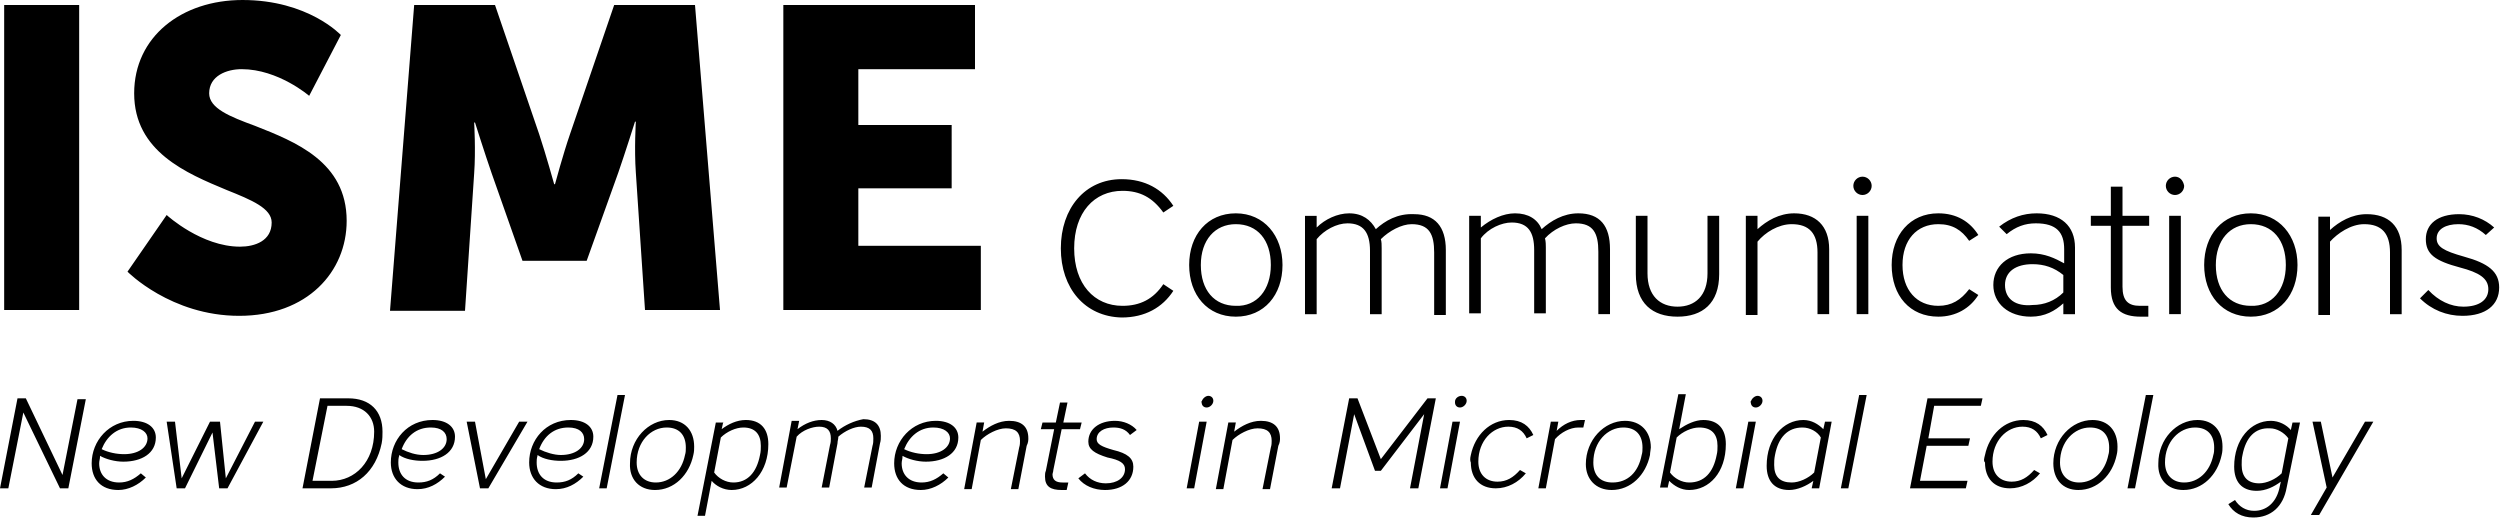 <?xml version="1.0" encoding="utf-8"?>
<!-- Generator: Adobe Illustrator 27.8.0, SVG Export Plug-In . SVG Version: 6.00 Build 0)  -->
<svg version="1.1" id="Layer_1" xmlns="http://www.w3.org/2000/svg" xmlns:xlink="http://www.w3.org/1999/xlink" x="0px" y="0px"
	 viewBox="0 0 300 63" style="enable-background:new 0 0 300 63;" xml:space="preserve">
<style type="text/css">
	.st0{fill-rule:evenodd;clip-rule:evenodd;}
</style>
<path class="st0" d="M20.1,25.8L20.1,25.8L20.1,25.8L20.1,25.8z M15.3,32.6l4.7-6.8c0.1,0.1,4.2,3.8,8.8,3.8c1.8,0,3.8-0.7,3.8-2.9
	c0-1.7-2.4-2.7-5.4-3.9c-4.8-2-11.1-4.6-11.1-11.6c0-6.8,5.7-11.2,13-11.2C37,0,40.9,4.2,40.9,4.2l-3.8,7.3c0,0-3.7-3.2-8.1-3.2
	c-1.8,0-3.9,0.8-3.9,2.9c0,1.8,2.5,2.8,5.5,3.9c4.8,1.9,11,4.3,11,11.4c0,6.1-4.7,11.4-12.9,11.4C20.5,37.9,15.3,32.6,15.3,32.6z
	 M9.5,0.6h-9v36.6h9V0.6z M49.7,0.6h9.7l5.3,15.5c0.8,2.4,1.8,6,1.8,6h0.1c0,0,1-3.7,1.8-6l5.3-15.5h9.7l3,36.6h-9l-1.1-16.5
	c-0.2-2.8,0-6.1,0-6.1h-0.1c0,0-1.2,3.8-2,6.1l-3.8,10.6h-7.7L59,20.8c-0.8-2.3-2-6.1-2-6.1h-0.1c0,0,0.2,3.4,0,6.1l-1.1,16.5h-9
	L49.7,0.6z M117,0.6h-23v36.6h23.7v-7.7H103v-6.9h11.2V15H103V8.3h14V0.6z M224.2,25.9h-1.4v11.8h1.4V25.9z M223.5,21.2
	c-0.6,0-1.1,0.5-1.1,1.1c0,0.6,0.5,1.1,1.1,1.1s1.1-0.5,1.1-1.1C224.6,21.7,224.1,21.2,223.5,21.2z M127.3,29.8
	c0-4.8,2.9-8.3,7.3-8.3c2.8,0,4.9,1.2,6.2,3.2l-1.2,0.8c-1.3-1.8-2.8-2.6-4.9-2.6c-3.4,0-5.8,2.6-5.8,6.9c0,4.3,2.4,6.9,5.8,6.9
	c2.1,0,3.7-0.8,4.9-2.6l1.2,0.8c-1.3,2-3.4,3.2-6.2,3.2C130.2,38,127.3,34.6,127.3,29.8z M152.5,31.8c0-3-1.6-4.9-4.2-4.9
	c-2.5,0-4.2,1.9-4.2,4.9c0,3,1.6,4.9,4.2,4.9C150.8,36.8,152.5,34.8,152.5,31.8z M153.9,31.8c0,3.6-2.2,6.2-5.6,6.2
	c-3.4,0-5.6-2.6-5.6-6.2s2.2-6.2,5.6-6.2C151.7,25.6,153.9,28.3,153.9,31.8z M165.1,27.5c-0.6-1.1-1.6-1.9-3.2-1.9
	c-1.4,0-2.9,0.7-3.9,1.7v-1.4h-1.4v11.8h1.4v-9c0.9-1.1,2.4-1.9,3.7-1.9c1.9,0,2.7,1.1,2.7,3.3v7.6h1.4v-7.9c0-0.4,0-0.8-0.1-1.1
	c1-1,2.5-1.8,3.7-1.8c2.1,0,2.7,1.2,2.7,3.4v7.5h1.4v-7.8c0-2.8-1.3-4.3-3.8-4.3C167.7,25.6,166.2,26.5,165.1,27.5z M181.8,25.6
	c1.6,0,2.7,0.7,3.2,1.9c1.1-1,2.6-1.9,4.4-1.9c2.6,0,3.8,1.5,3.8,4.3v7.8h-1.4v-7.5c0-2.2-0.6-3.4-2.7-3.4c-1.2,0-2.7,0.7-3.7,1.8
	c0.1,0.4,0.1,0.8,0.1,1.1v7.9h-1.4v-7.6c0-2.1-0.7-3.3-2.7-3.3c-1.2,0-2.8,0.7-3.7,1.9v9h-1.4V25.9h1.4v1.4
	C178.9,26.3,180.4,25.6,181.8,25.6z M204.9,32.8c0,2.7-1.5,4-3.6,4s-3.6-1.3-3.6-4v-6.9h-1.4v7c0,3.5,2,5.1,5,5.1s5-1.6,5-5.1v-7
	h-1.4V32.8z M215.3,25.6c2.6,0,4.2,1.5,4.2,4.3v7.8h-1.4v-7.4c0-2.3-1-3.4-3.1-3.4c-1.6,0-3.2,1-4.1,2.1v8.8h-1.4V25.9h1.4v1.6
	C212,26.5,213.5,25.6,215.3,25.6z M227,31.8c0-3.6,2.2-6.2,5.6-6.2c2.2,0,3.8,1,4.8,2.6l-1.1,0.7c-0.9-1.3-2-2-3.7-2
	c-2.6,0-4.3,1.9-4.3,4.9c0,3,1.7,4.9,4.3,4.9c1.6,0,2.7-0.7,3.7-2l1.1,0.7c-1,1.6-2.7,2.6-4.8,2.6C229.2,38,227,35.5,227,31.8z
	 M243.7,30.4c-2.8,0-4.5,1.6-4.5,3.8c0,2.2,1.8,3.8,4.5,3.8c1.7,0,2.9-0.7,3.9-1.6v1.3h1.4v-8c0-2.6-1.7-4.1-4.6-4.1
	c-1.6,0-3.1,0.5-4.5,1.6l0.9,0.9c1.1-0.9,2.2-1.3,3.5-1.3c2.5,0,3.4,1.1,3.4,3.1v1.7C246.6,31,245.4,30.4,243.7,30.4z M240.6,34.2
	c0-1.6,1.3-2.5,3.3-2.5c1.4,0,2.6,0.4,3.7,1.3v2.1c-1,1-2.3,1.5-3.7,1.5C241.9,36.8,240.6,35.9,240.6,34.2z M256.9,38
	c-2.3,0-3.6-0.9-3.6-3.5v-7.4h-2.4v-1.2h2.4v-3.5h1.4v3.5h3.2v1.2h-3.2v7.3c0,1.7,0.7,2.3,2.1,2.3c0.4,0,0.7,0,1,0V38
	C257.6,38,257.2,38,256.9,38z M261.7,25.9h-1.4v11.8h1.4V25.9z M261,21.2c-0.6,0-1.1,0.5-1.1,1.1c0,0.6,0.5,1.1,1.1,1.1
	c0.6,0,1.1-0.5,1.1-1.1C262,21.7,261.6,21.2,261,21.2z M274.3,31.8c0-3-1.6-4.9-4.2-4.9c-2.5,0-4.2,1.9-4.2,4.9c0,3,1.6,4.9,4.2,4.9
	C272.6,36.8,274.3,34.8,274.3,31.8z M275.7,31.8c0,3.6-2.2,6.2-5.6,6.2s-5.6-2.6-5.6-6.2s2.2-6.2,5.6-6.2S275.7,28.3,275.7,31.8z
	 M288.2,30c0-2.9-1.6-4.3-4.2-4.3c-1.8,0-3.3,0.9-4.4,1.9v-1.6h-1.4v11.8h1.4V29c0.9-1,2.5-2.1,4.1-2.1c2.1,0,3.1,1.1,3.1,3.4v7.4
	h1.4V30z M295.6,36.8c1.9,0,3-0.8,3-2.1c0-1.3-1.1-2-3.4-2.6c-3-0.8-4.1-1.6-4.1-3.4c0-1.8,1.4-3,4-3c1.6,0,3.1,0.6,4.2,1.6l-1,0.9
	c-1-0.9-2.1-1.3-3.3-1.3c-1.5,0-2.6,0.6-2.6,1.7c0,1,0.8,1.5,3.3,2.2c2.9,0.8,4.2,1.8,4.2,3.7c0,2.1-1.6,3.4-4.4,3.4
	c-1.9,0-3.7-0.7-5.1-2.1l1-1C292.6,36.1,294.1,36.8,295.6,36.8z M71.9,58.6l2.2-11.2H75l-2.2,11.2H71.9z M0,58.6l2.1-10.8h1L7.5,57
	l1.8-9.1h1L8.2,58.6h-1l-4.4-9.1L1,58.6H0z M14.3,57.9c1,0,1.8-0.4,2.6-1.1l0.6,0.5c-0.9,0.9-2.1,1.5-3.3,1.5
	c-2.1,0-3.2-1.3-3.2-3.2c0-2.7,2.1-5.1,5-5.1c1.7,0,2.7,0.8,2.7,2c0,1.9-1.7,2.9-3.9,2.9c-1,0-2.1-0.3-2.8-0.7l0,0.1
	c0,0.3-0.1,0.5-0.1,0.8C11.9,56.9,12.7,57.9,14.3,57.9z M15.7,51.3c-1.7,0-2.9,1.1-3.5,2.6c0.8,0.4,1.8,0.6,2.7,0.6
	c1.7,0,2.8-0.8,2.8-1.9C17.7,51.9,17,51.3,15.7,51.3z M25.2,50.6l-3.4,6.8L21,50.6h-1l1.2,8h1l3.3-6.7l0.8,6.7h1l4.3-8h-1l-3.5,6.8
	l-0.7-6.8H25.2z M37.5,57.7h2.3c2.8,0,5.1-2.3,5.1-5.9c0-1.8-1.2-3.1-3.3-3.1h-2.3L37.5,57.7z M39.7,58.6h-3.4l2.1-10.8h3.4
	c2.6,0,4.1,1.5,4.1,4c0,0.4,0,0.9-0.1,1.4C45.1,56.6,42.8,58.6,39.7,58.6z M52.8,56.8c-0.8,0.8-1.6,1.1-2.6,1.1
	c-1.6,0-2.4-1-2.4-2.4c0-0.2,0-0.5,0.1-0.8l0-0.1c0.7,0.5,1.8,0.7,2.8,0.7c2.2,0,3.9-1,3.9-2.9c0-1.2-1-2-2.7-2c-3,0-5,2.4-5,5.1
	c0,1.9,1.2,3.2,3.2,3.2c1.3,0,2.4-0.6,3.3-1.5L52.8,56.8z M48.2,53.9c0.6-1.6,1.8-2.6,3.5-2.6c1.3,0,1.9,0.6,1.9,1.4
	c0,1.1-1.1,1.9-2.8,1.9C49.9,54.6,49,54.3,48.2,53.9z M62.3,50.6h1l-4.7,8h-1l-1.6-8h1l1.3,6.9L62.3,50.6z M69.4,56.8
	c-0.8,0.8-1.6,1.1-2.6,1.1c-1.6,0-2.4-1-2.4-2.4c0-0.2,0-0.5,0.1-0.8l0-0.1c0.7,0.5,1.8,0.7,2.8,0.7c2.2,0,3.9-1,3.9-2.9
	c0-1.2-1-2-2.7-2c-3,0-5,2.4-5,5.1c0,1.9,1.2,3.2,3.2,3.2c1.3,0,2.4-0.6,3.3-1.5L69.4,56.8z M64.7,53.9c0.6-1.6,1.8-2.6,3.5-2.6
	c1.3,0,1.9,0.6,1.9,1.4c0,1.1-1.1,1.9-2.8,1.9C66.5,54.6,65.5,54.3,64.7,53.9z M82.3,53.7c0,0.3,0,0.6-0.1,0.9
	c-0.4,2-1.8,3.3-3.5,3.3c-1.4,0-2.3-0.9-2.3-2.4c0-2.5,1.7-4.2,3.6-4.2C81.5,51.3,82.3,52.2,82.3,53.7z M78.6,58.8
	c2.3,0,4.1-1.8,4.6-4.2c0.1-0.4,0.1-0.7,0.1-1c0-1.9-1.1-3.2-3-3.2c-2.5,0-4.7,2.3-4.7,5.2C75.5,57.5,76.7,58.8,78.6,58.8z
	 M86.8,50.6l-0.2,0.9c0.8-0.6,1.8-1.1,2.9-1.1c1.8,0,2.7,1.1,2.7,2.9c0,3.3-2,5.5-4.4,5.5c-1,0-1.9-0.5-2.4-1.1l-0.8,4.2h-0.9
	l2.2-11.2H86.8z M91.2,54.6c0.1-0.4,0.1-0.8,0.1-1.1c0-1.4-0.7-2.2-2.1-2.2c-0.9,0-2,0.5-2.7,1.2l-0.8,4.2c0.5,0.7,1.4,1.2,2.3,1.2
	C89.7,57.9,90.8,56.7,91.2,54.6z M100.5,51.7c-0.2-0.8-0.9-1.3-1.9-1.3c-1,0-2,0.4-2.9,1.1l0.2-1h-0.9l-1.5,8h0.9l1.2-6.1
	c0.7-0.8,1.9-1.2,2.7-1.2c1,0,1.4,0.5,1.4,1.4c0,0.2,0,0.5-0.1,0.8l-1,5.1h0.9l1-5.3c0-0.3,0.1-0.5,0.1-0.8c0.8-0.7,1.9-1.2,2.7-1.2
	c1.1,0,1.5,0.5,1.5,1.4c0,0.3,0,0.6-0.1,0.9l-1,5h0.9l1-5.3c0.1-0.3,0.1-0.6,0.1-0.9c0-1.3-0.7-2-2.1-2
	C102.5,50.5,101.4,51,100.5,51.7z M110.6,57.9c1,0,1.8-0.4,2.6-1.1l0.6,0.5c-0.9,0.9-2.1,1.5-3.3,1.5c-2.1,0-3.2-1.3-3.2-3.2
	c0-2.7,2.1-5.1,5-5.1c1.7,0,2.7,0.8,2.7,2c0,1.9-1.7,2.9-3.9,2.9c-1,0-2.1-0.3-2.8-0.7l0,0.1c0,0.3-0.1,0.5-0.1,0.8
	C108.2,56.9,109,57.9,110.6,57.9z M112,51.3c-1.7,0-2.9,1.1-3.5,2.6c0.8,0.4,1.8,0.6,2.7,0.6c1.7,0,2.8-0.8,2.8-1.9
	C114,51.9,113.3,51.3,112,51.3z M123.4,52.6c0-1.4-0.8-2.1-2.3-2.1c-1.2,0-2.3,0.6-3.2,1.3l0.2-1.1h-0.9l-1.5,8h0.9l1.1-5.9
	c0.7-0.7,2-1.4,3-1.4c1.2,0,1.7,0.5,1.7,1.5c0,0.2,0,0.5-0.1,0.8l-1,5h0.9l1-5.2C123.4,53.1,123.4,52.8,123.4,52.6z M127.4,58.8
	c-1.3,0-2-0.4-2-1.6c0-0.2,0-0.5,0.1-0.7l1-5h-1.6l0.2-0.8h1.6l0.5-2.4h0.9l-0.5,2.4h2.2l-0.2,0.8h-2.2l-1,4.9
	c0,0.2-0.1,0.4-0.1,0.5c0,0.7,0.4,1,1.2,1c0.2,0,0.5,0,0.7,0l-0.2,0.9C127.9,58.8,127.6,58.8,127.4,58.8z M135,56.3
	c0,1-0.9,1.7-2.3,1.7c-1,0-1.9-0.4-2.5-1.2l-0.8,0.6c0.7,0.9,1.9,1.4,3.2,1.4c2.1,0,3.4-1.1,3.4-2.8c0-1-0.7-1.6-2.4-2
	c-1.4-0.4-2-0.7-2-1.3c0-0.9,0.9-1.4,2-1.4c0.8,0,1.5,0.2,2,0.9l0.8-0.6c-0.6-0.7-1.6-1.1-2.6-1.1c-1.9,0-3.2,1-3.2,2.5
	c0,0.9,0.7,1.4,2.3,1.9C134.4,55.2,135,55.6,135,56.3z M143.9,50.6h0.9l-1.5,8h-0.9L143.9,50.6z M144.2,48.2
	c0.1-0.4,0.5-0.7,0.8-0.7c0.3,0,0.6,0.2,0.6,0.6c0,0.4-0.4,0.8-0.8,0.8c-0.4,0-0.6-0.3-0.6-0.6C144.1,48.2,144.1,48.2,144.2,48.2z
	 M153.6,52.6c0-1.4-0.8-2.1-2.3-2.1c-1.2,0-2.3,0.6-3.2,1.3l0.2-1.1h-0.9l-1.5,8h0.9l1.1-5.9c0.7-0.7,2-1.4,3-1.4
	c1.2,0,1.7,0.5,1.7,1.5c0,0.2,0,0.5-0.1,0.8l-1,5h0.9l1-5.2C153.6,53.1,153.6,52.8,153.6,52.6z M165,56.5l-2.5-6.8l-1.7,8.9h-1
	l2.1-10.8h1l2.8,7.3l5.6-7.3h1l-2.1,10.8h-1l1.7-8.9l-5.2,6.8H165z M175.2,50.6h-0.9l-1.5,8h0.9L175.2,50.6z M175.4,47.5
	c-0.4,0-0.8,0.3-0.8,0.7c0,0,0,0.1,0,0.1c0,0.3,0.2,0.6,0.6,0.6c0.4,0,0.8-0.4,0.8-0.8C176,47.7,175.7,47.5,175.4,47.5z M176.5,54.6
	c0.5-2.4,2.3-4.2,4.6-4.2c1.5,0,2.4,0.7,2.9,1.8l-0.8,0.4c-0.4-0.9-1.1-1.4-2.2-1.4c-1.9,0-3.6,1.7-3.6,4.2c0,1.5,0.9,2.4,2.3,2.4
	c1.1,0,1.9-0.5,2.7-1.4l0.7,0.4c-0.9,1.1-2.2,1.8-3.6,1.8c-1.9,0-3-1.2-3-3.1C176.4,55.3,176.4,55,176.5,54.6z M186.6,52.7
	c0.7-0.8,1.8-1.4,2.8-1.4c0.2,0,0.5,0,0.6,0l0.2-0.9c-0.2,0-0.4,0-0.5,0c-1.1,0-2.1,0.5-2.9,1.3l0.2-1.1h-0.9l-1.5,8h0.9L186.6,52.7
	z M197,54.6c0.1-0.3,0.1-0.6,0.1-0.9c0-1.5-0.8-2.4-2.3-2.4c-1.9,0-3.6,1.7-3.6,4.2c0,1.5,0.8,2.4,2.3,2.4
	C195.3,57.9,196.6,56.7,197,54.6z M198,54.6c-0.5,2.4-2.3,4.2-4.6,4.2c-1.9,0-3.1-1.3-3.1-3.1c0-2.9,2.2-5.2,4.7-5.2
	c1.9,0,3.1,1.3,3.1,3.2C198.1,53.9,198,54.3,198,54.6z M200.1,58.6l0.2-0.9c0.6,0.6,1.4,1.1,2.4,1.1c2.4,0,4.4-2.1,4.4-5.5
	c0-1.8-0.9-2.9-2.7-2.9c-1,0-2,0.5-2.9,1.1l0.8-4.2h-0.9l-2.2,11.2H200.1z M206.1,53.5c0,0.4,0,0.7-0.1,1.1
	c-0.4,2.1-1.5,3.3-3.3,3.3c-0.9,0-1.8-0.5-2.3-1.2l0.8-4.2c0.7-0.7,1.8-1.2,2.7-1.2C205.4,51.3,206.1,52.1,206.1,53.5z M209.8,50.6
	h0.9l-1.5,8h-0.9L209.8,50.6z M210.1,48.2c0.1-0.4,0.5-0.7,0.8-0.7c0.3,0,0.6,0.2,0.6,0.6c0,0.4-0.4,0.8-0.8,0.8
	c-0.4,0-0.6-0.3-0.6-0.6C210,48.2,210,48.2,210.1,48.2z M217.6,57.7l-0.2,0.9h0.9l1.5-8H219l-0.2,0.9c-0.6-0.6-1.4-1.1-2.4-1.1
	c-2.4,0-4.4,2.2-4.4,5.5c0,1.8,0.9,2.9,2.7,2.9C215.7,58.8,216.8,58.3,217.6,57.7z M212.9,55.8c0-0.4,0-0.7,0.1-1.2
	c0.4-2.1,1.5-3.3,3.3-3.3c0.9,0,1.8,0.5,2.2,1.2l-0.8,4.2c-0.7,0.7-1.8,1.2-2.7,1.2C213.6,57.9,212.9,57.2,212.9,55.8z M220.9,58.6
	l2.2-11.2h0.9l-2.2,11.2H220.9z M237.9,47.8h-6.6l-2.1,10.8h6.7l0.2-0.9h-5.7l0.8-4.2h5l0.2-0.9h-5l0.7-3.9h5.6L237.9,47.8z
	 M238.2,54.6c0.5-2.4,2.3-4.2,4.6-4.2c1.5,0,2.4,0.7,2.9,1.8l-0.8,0.4c-0.4-0.9-1.1-1.4-2.2-1.4c-1.9,0-3.6,1.7-3.6,4.2
	c0,1.5,0.9,2.4,2.3,2.4c1.1,0,1.9-0.5,2.7-1.4l0.7,0.4c-0.9,1.1-2.2,1.8-3.6,1.8c-1.9,0-3-1.2-3-3.1C238,55.3,238.1,55,238.2,54.6z
	 M253.1,53.7c0,0.3,0,0.6-0.1,0.9c-0.4,2-1.8,3.3-3.5,3.3c-1.4,0-2.3-0.9-2.3-2.4c0-2.5,1.7-4.2,3.6-4.2
	C252.3,51.3,253.1,52.2,253.1,53.7z M249.4,58.8c2.3,0,4.1-1.8,4.6-4.2c0.1-0.4,0.1-0.7,0.1-1c0-1.9-1.1-3.2-3-3.2
	c-2.5,0-4.7,2.3-4.7,5.2C246.4,57.5,247.5,58.8,249.4,58.8z M255.3,58.6l2.2-11.2h0.9l-2.2,11.2H255.3z M265.7,53.7
	c0,0.3,0,0.6-0.1,0.9c-0.4,2-1.8,3.3-3.5,3.3c-1.4,0-2.3-0.9-2.3-2.4c0-2.5,1.7-4.2,3.6-4.2C264.9,51.3,265.7,52.2,265.7,53.7z
	 M262,58.8c2.3,0,4.1-1.8,4.6-4.2c0.1-0.4,0.1-0.7,0.1-1c0-1.9-1.1-3.2-3-3.2c-2.5,0-4.7,2.3-4.7,5.2
	C258.9,57.5,260.1,58.8,262,58.8z M274.4,58.5c-0.4,2.3-1.9,3.6-4,3.6c-1.4,0-2.4-0.6-3-1.6l0.8-0.5c0.5,0.8,1.3,1.3,2.3,1.3
	c1.5,0,2.6-1,3-2.6l0.2-0.9c-0.8,0.6-1.8,1.1-2.9,1.1c-1.8,0-2.7-1.1-2.7-2.9c0-3.3,2-5.5,4.4-5.5c1,0,1.9,0.5,2.4,1.1l0.2-0.9h0.9
	L274.4,58.5z M269.1,54.6c-0.1,0.4-0.1,0.8-0.1,1.2c0,1.4,0.7,2.2,2.1,2.2c0.9,0,2-0.5,2.7-1.2l0.8-4.2c-0.5-0.7-1.4-1.2-2.2-1.2
	C270.6,51.3,269.5,52.5,269.1,54.6z M279.9,57.3l-1.4-6.7h-1l1.7,7.9l-1.9,3.3h1l6.5-11.2h-1L279.9,57.3z"/>
</svg>
